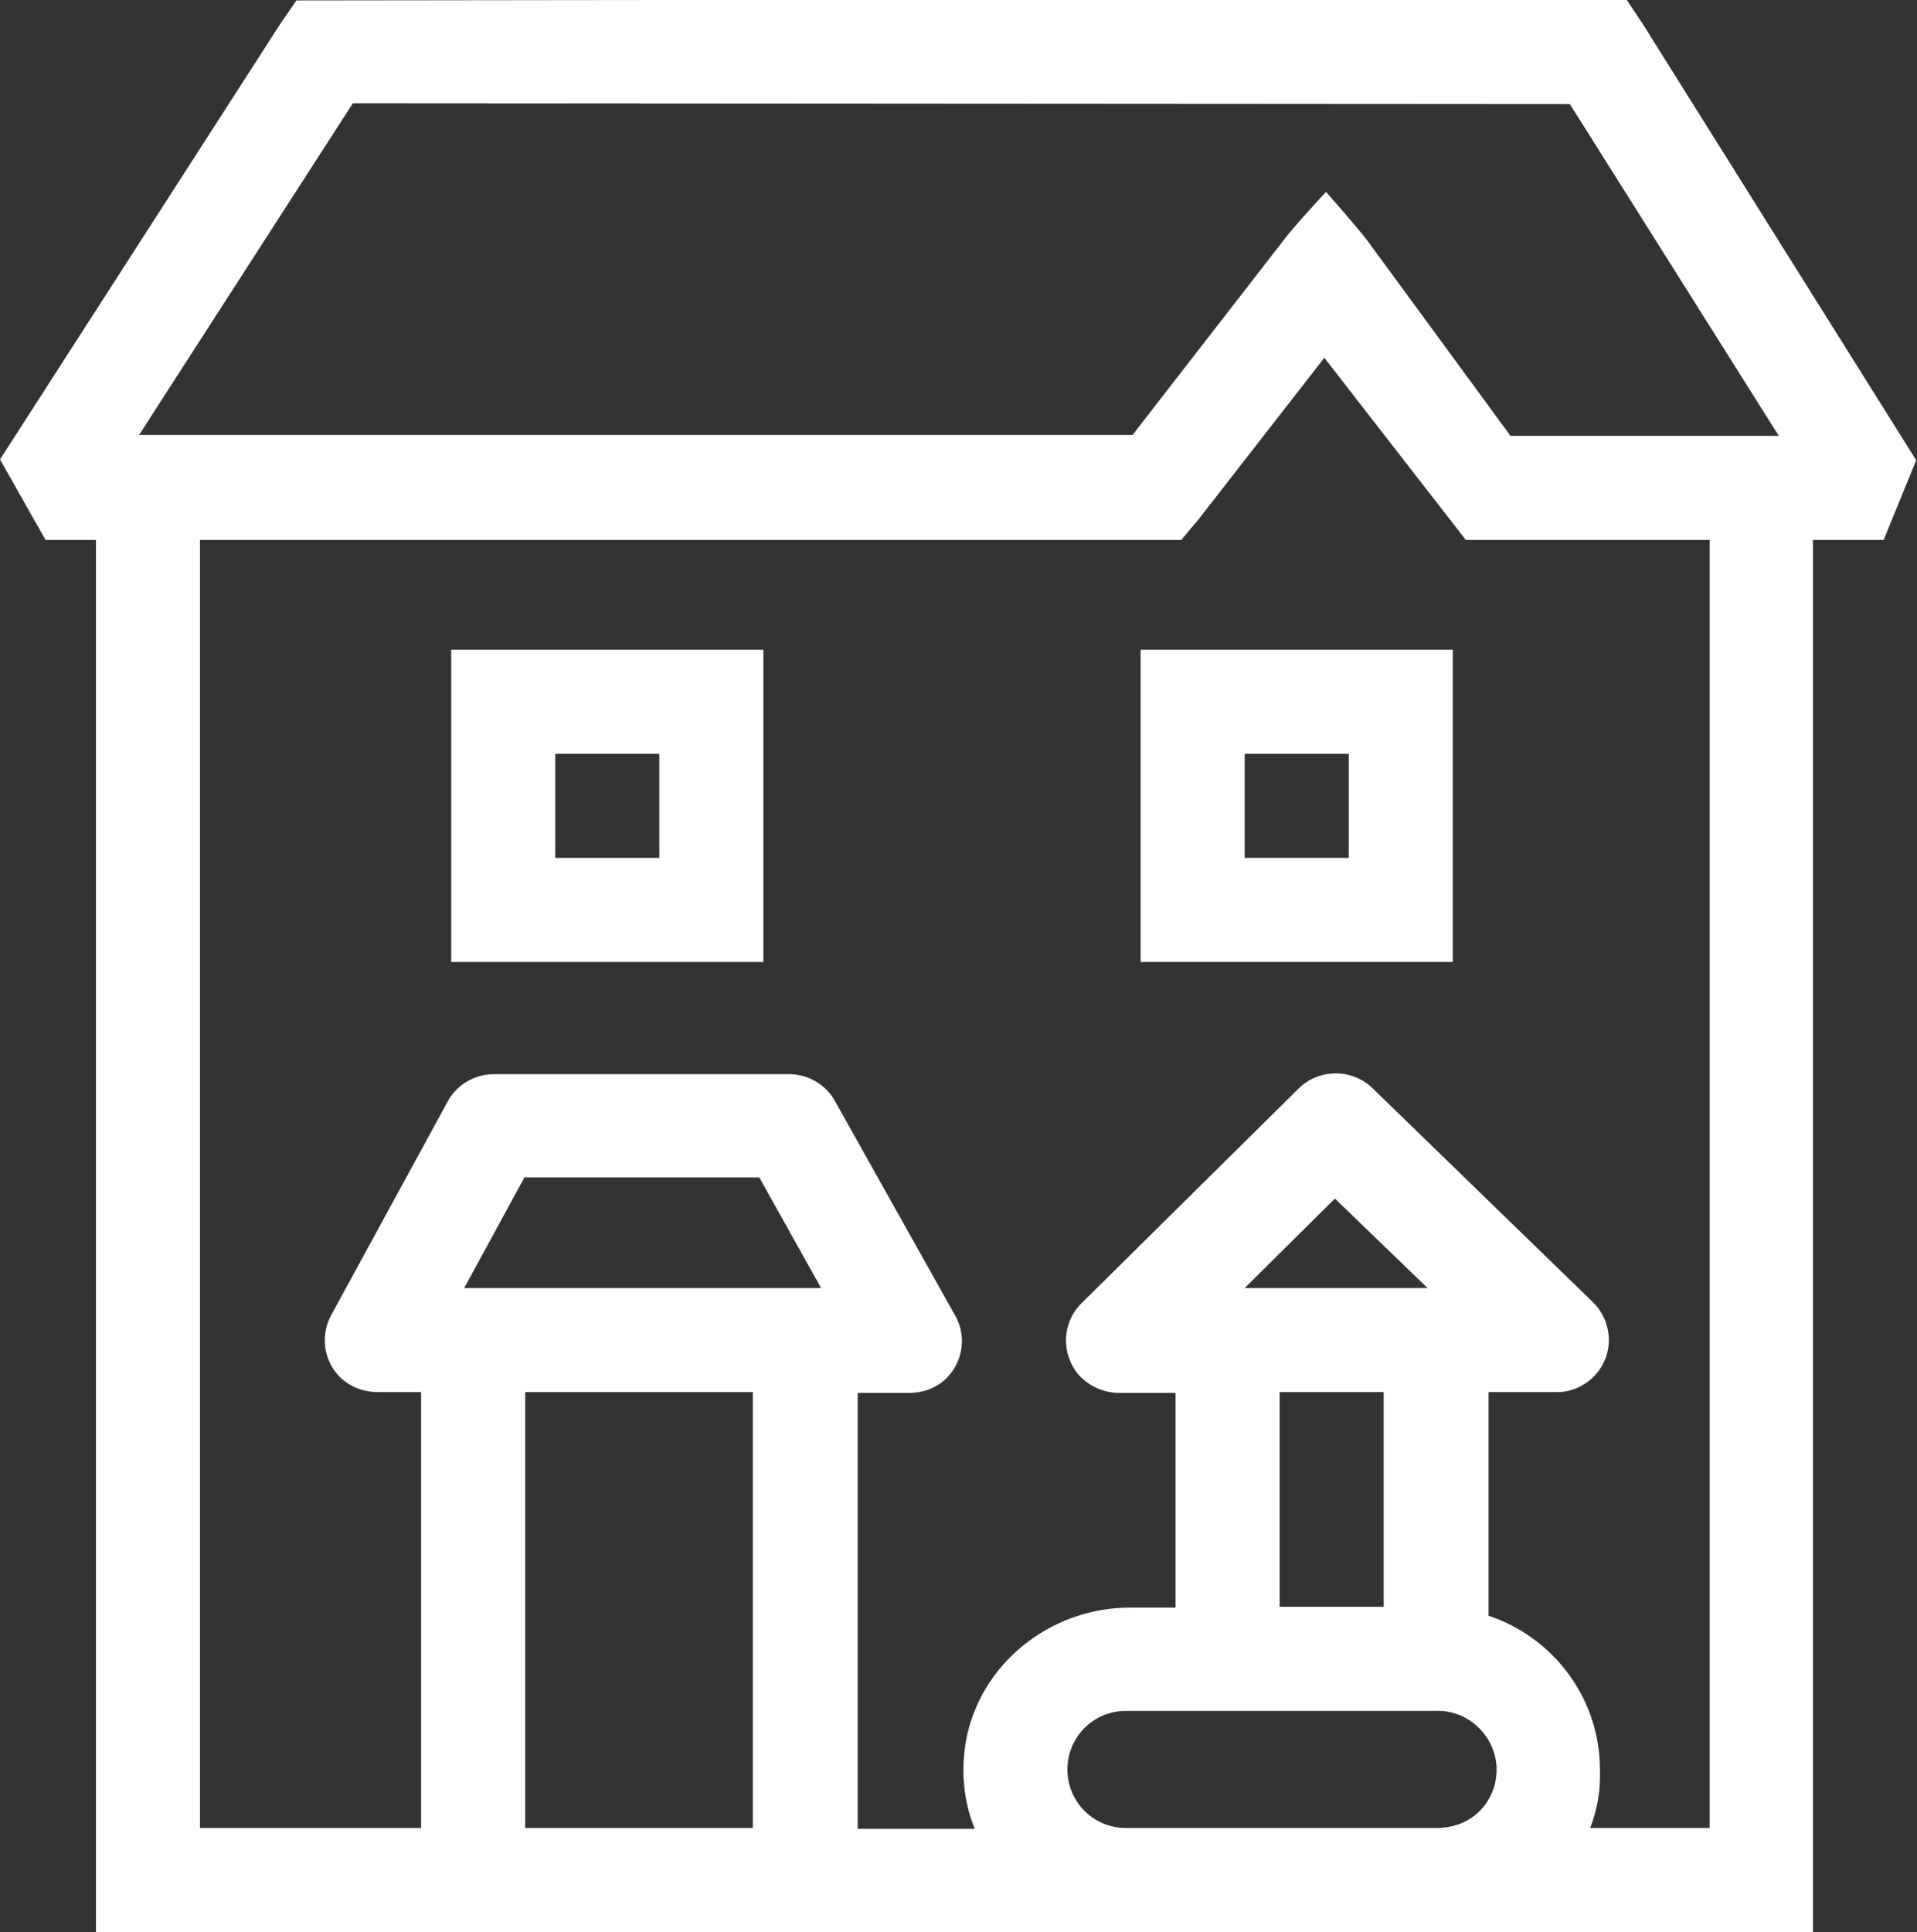 <?xml version="1.0" encoding="utf-8"?>
<!-- Generator: Adobe Illustrator 25.2.0, SVG Export Plug-In . SVG Version: 6.00 Build 0)  -->
<svg version="1.1" id="Calque_1" xmlns="http://www.w3.org/2000/svg" xmlns:xlink="http://www.w3.org/1999/xlink" x="0px" y="0px"
	 viewBox="0 0 235.8 237.6" style="enable-background:new 0 0 235.8 237.6;" xml:space="preserve">
<rect x="0" y="0" width="235.8" height="237.6" fill="#333333" stroke="none"/>
<style type="text/css">
	.st0{clip-path:url(#SVGID_2_);}
	.st1{fill:#FFFFFF;}
</style>
<g>
	<g>
		<defs>
			<polygon id="SVGID_1_" points="-1.1,0.1 245.8,-0.2 245.8,237.8 -2.6,238.1 			"/>
		</defs>
		<clipPath id="SVGID_2_">
			<use xlink:href="#SVGID_1_"  style="overflow:visible;"/>
		</clipPath>
		<g class="st0">
			<path class="st1" d="M0,56.5l5.6,9.9h6.2v171.2H223V66.4l8.7,0l4-9.8L202.1,3l-2-3H36.5l-2,2.9L0,56.5 M57.1,158.4l7.4-13.6h28.9
				l7.6,13.6H57.1z M64.6,171.2h28v53.6h-28V171.2z M131.3,217.6c0-4,3.2-7.2,7.2-7.2h38.2c3.4-0.1,6.4,2.3,7.2,5.6
				c0.9,3.9-1.5,7.8-5.4,8.6c-0.5,0.1-1.1,0.2-1.6,0.2h-38.4C134.5,224.8,131.3,221.6,131.3,217.6L131.3,217.6z M153.1,158.4
				l11.1-11l11.4,11H153.1z M170.2,171.2v26.4h-12.8v-26.4L170.2,171.2z M195.6,224.8L195.6,224.8c0.9-2.3,1.3-4.7,1.2-7.2
				c0-8.6-5.6-16.2-13.7-18.9v-27.5h8.4c3.5,0,6.4-2.9,6.4-6.4c0-1.7-0.7-3.4-1.9-4.6l-27.2-26.4c-2.5-2.4-6.5-2.4-9,0L133,160.3
				c-2.4,2.4-2.5,6.2-0.3,8.8c1.3,1.4,3.1,2.2,5,2.2h6.9v26.4H139c-9.8,0-18.5,6.9-20.2,16.5c-0.6,3.6-0.3,7.3,1.1,10.7h-14.4v-53.6
				h6.3c1.4,0,2.8-0.4,3.9-1.2c2.6-1.9,3.4-5.5,1.8-8.3l-14.8-26.4c-1.1-2-3.3-3.3-5.6-3.3H60.7c-2.3,0-4.5,1.3-5.6,3.3l-14.4,26.4
				c-1.5,2.8-0.7,6.4,1.9,8.2c1.1,0.8,2.5,1.2,3.9,1.2h5.3v53.6H24.6V66.4h120.7l2.1-2.5L162.9,44l17.4,22.4h30v158.4L195.6,224.8z
				 M193.1,12.8l25.7,40.8h-33l-17.6-24c-1.2-1.6-5.1-6-5.1-6s-3.9,4.2-5.1,5.8l-18.7,24.1H17.1l26.3-40.8L193.1,12.8z"/>
		</g>
	</g>
	<path class="st1" d="M93.9,118.2V79.9H55.5v38.4H93.9z M81.1,105.5H68.3V92.7h12.8V105.5z"/>
	<path class="st1" d="M178.7,118.2V79.9h-38.4v38.4H178.7z M165.9,105.5h-12.8V92.7h12.8V105.5z"/>
</g>
</svg>
